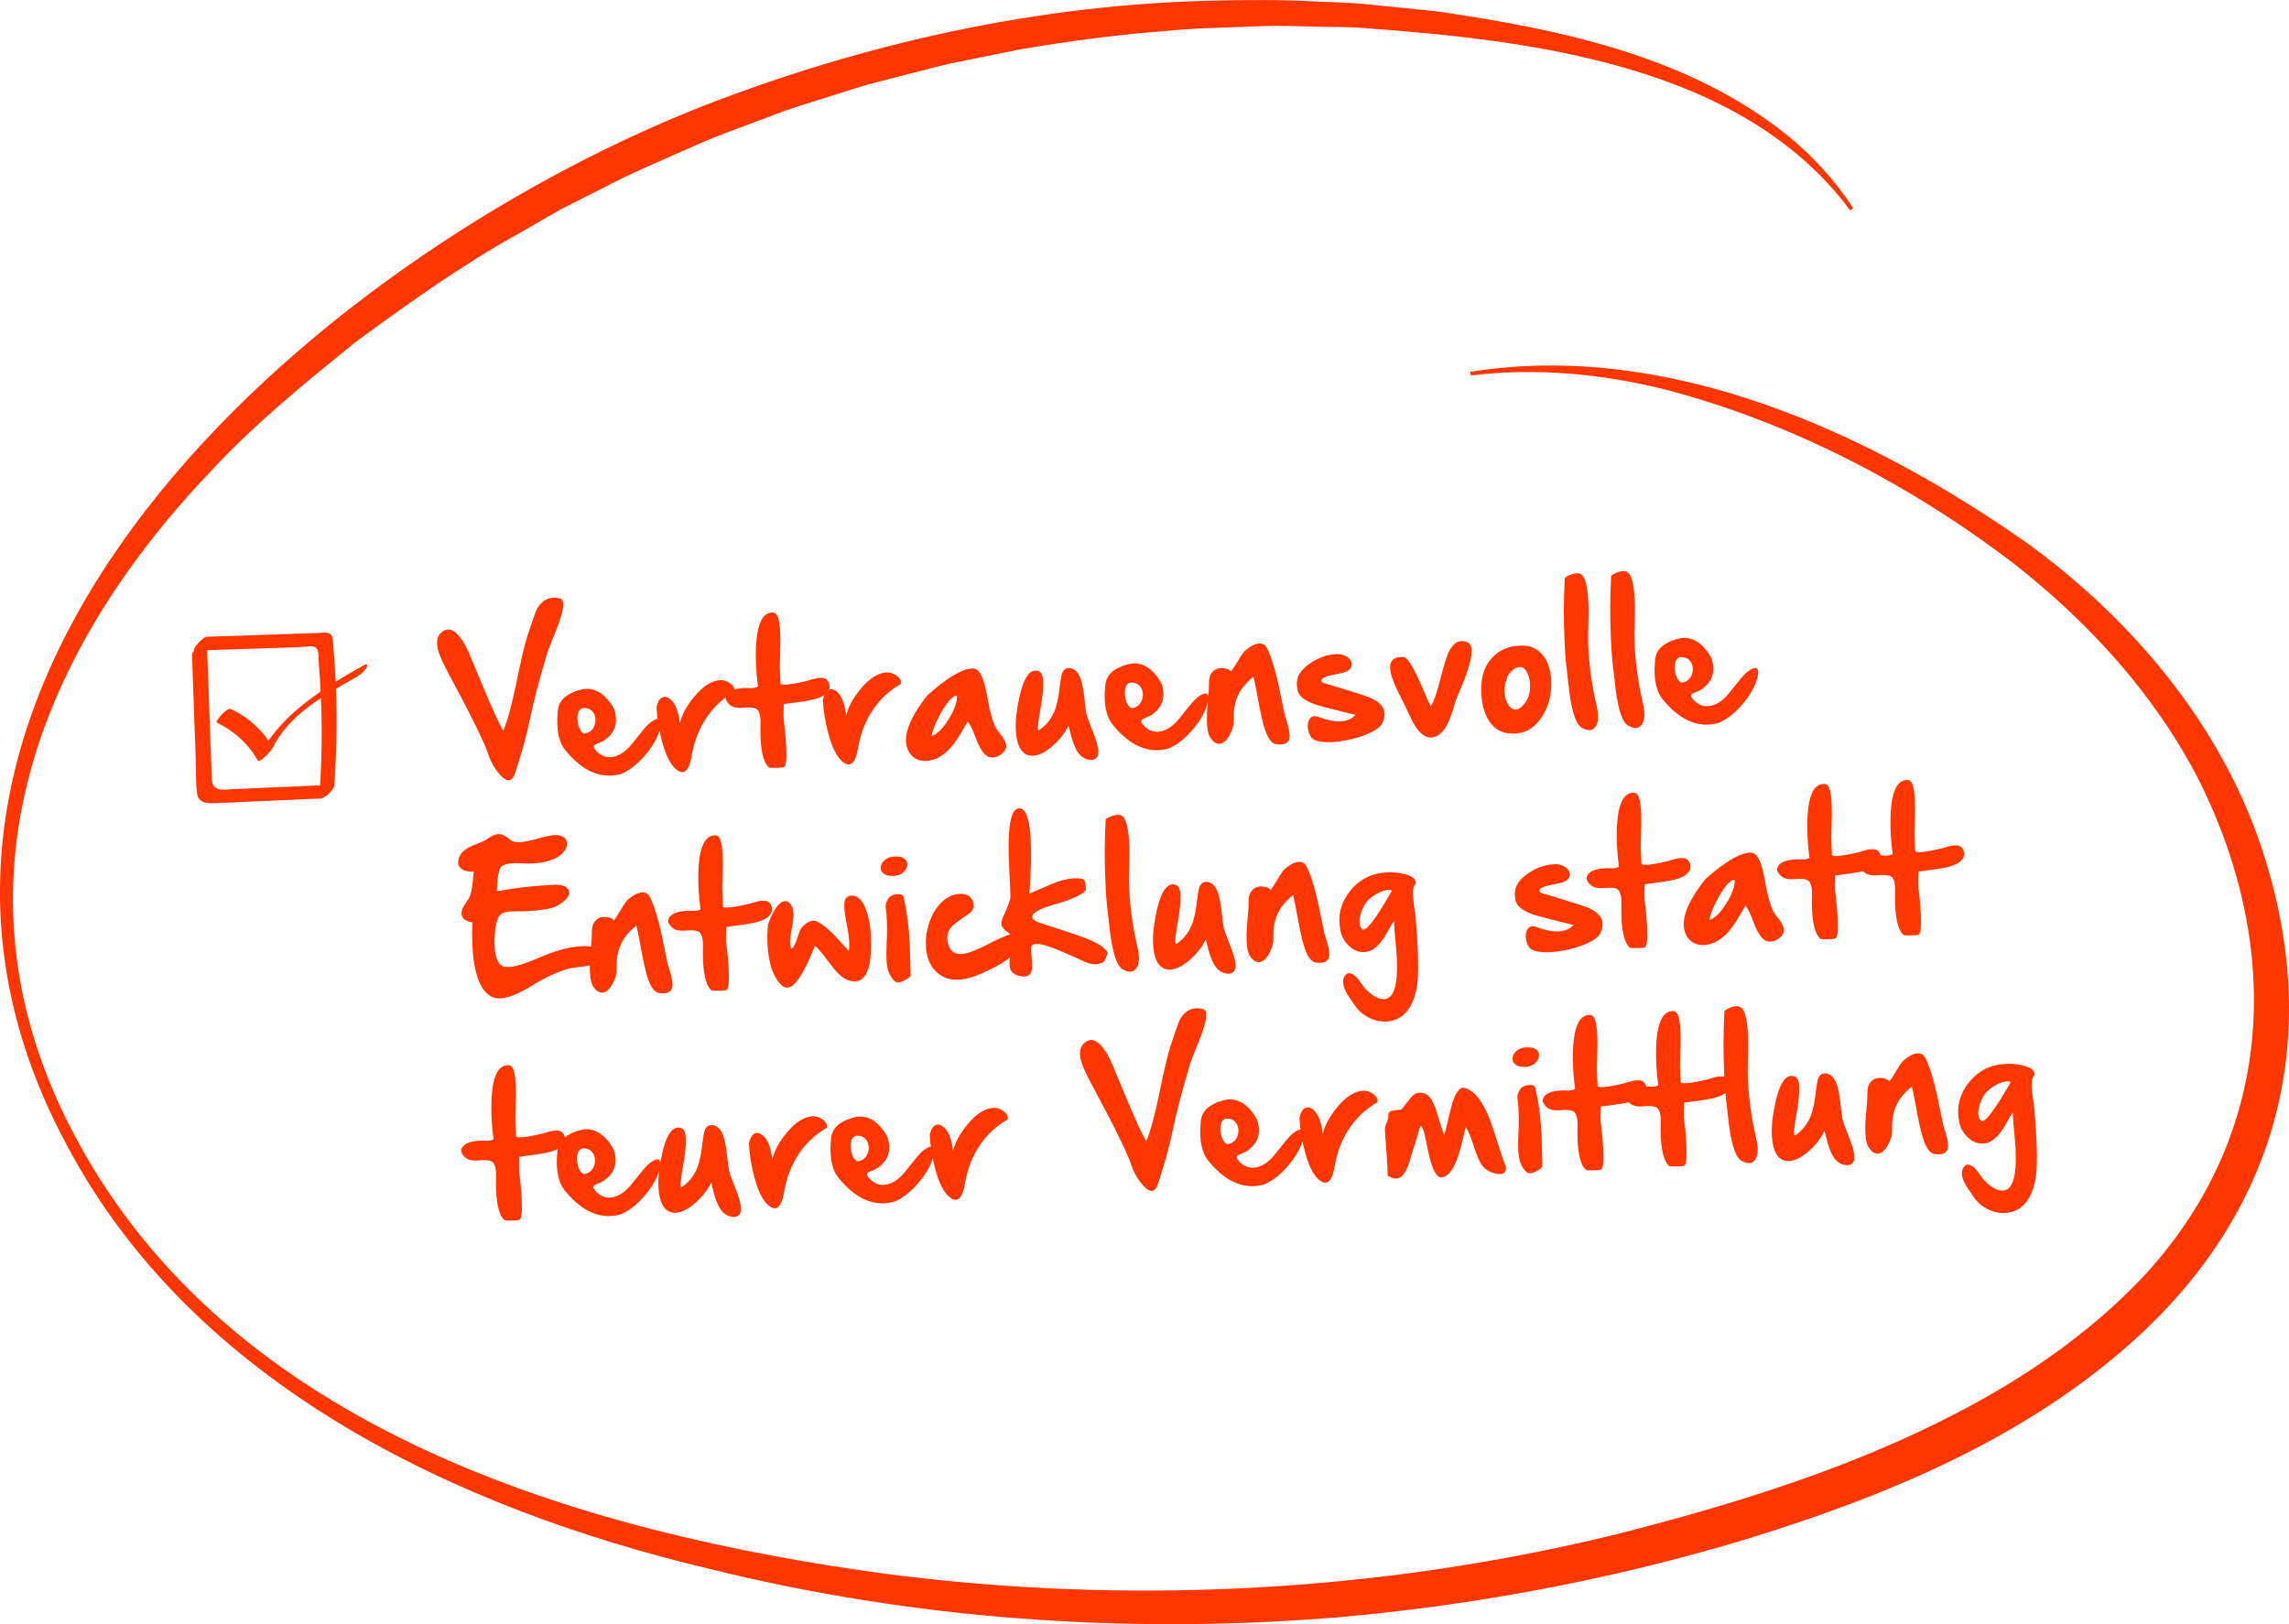 <?xml version="1.0" encoding="UTF-8"?>
<svg xmlns="http://www.w3.org/2000/svg" width="489" height="347" viewBox="0 0 489 347" fill="none">
  <path d="M119.73 127.907C120.1 128.042 120.299 128.414 120.327 129.023C120.366 129.866 120.075 131.17 119.453 132.935C119.184 133.71 118.708 134.941 118.023 136.627C117.422 138.086 117.046 139.071 116.894 139.583C115.208 145.21 113.972 149.936 113.188 153.762C112.49 157.161 111.441 160.97 110.041 165.188C109.712 166.189 109.267 166.702 108.705 166.728C108.201 166.751 107.604 166.386 106.912 165.632C105.762 164.36 104.908 162.91 104.352 161.282C103.62 158.922 100.802 153.176 95.896 144.042C94.817 142.016 94.127 140.558 93.828 139.668C93.557 138.883 93.407 138.181 93.378 137.56C93.332 136.565 93.595 135.796 94.168 135.253C94.662 134.773 95.167 134.521 95.682 134.497C96.361 134.465 97.058 134.826 97.773 135.579C98.574 136.41 99.334 137.618 100.053 139.203C100.054 139.215 101.248 142.069 103.636 147.765C105.352 151.873 106.649 154.67 107.527 156.154C108.413 154.013 109.325 150.662 110.263 146.102C111.316 140.985 112.099 137.635 112.612 136.051C113.763 132.537 114.457 130.569 114.696 130.147C115.574 128.593 116.733 127.782 118.172 127.715C118.664 127.693 119.183 127.757 119.73 127.907ZM124.712 156.746C125.461 156.711 126.064 156.419 126.519 155.87C126.942 155.37 127.171 154.761 127.208 154.043C127.215 153.926 127.215 153.808 127.21 153.691C127.184 153.129 127.02 152.638 126.719 152.218C126.317 151.65 125.751 151.337 125.021 151.277C124.927 151.269 124.839 151.267 124.757 151.271C124.289 151.293 123.935 151.503 123.695 151.901C123.444 152.312 123.335 152.868 123.368 153.571C123.441 155.139 123.889 156.198 124.712 156.746ZM138.621 154.639C139.447 153.968 140.076 153.622 140.509 153.602C140.942 153.581 141.174 153.899 141.204 154.555C141.015 156.546 140.005 158.675 138.175 160.942C136.388 163.137 134.539 164.619 132.627 165.388C131.932 165.573 131.239 165.681 130.548 165.713C127.119 165.873 123.868 164.076 120.796 160.324C119.751 159.047 119.175 157.255 119.068 154.949C119.023 153.978 119.061 152.908 119.183 151.741C119.402 149.643 121.001 148.19 123.978 147.383C124.383 147.271 124.785 147.205 125.183 147.187C126.272 147.136 127.306 147.44 128.287 148.098C129.401 148.844 130.375 149.99 131.21 151.535C131.442 152.24 131.572 152.902 131.601 153.523C131.686 155.36 130.895 156.881 129.226 158.085C128.954 158.285 128.588 158.478 128.127 158.664C127.609 158.876 127.298 159.007 127.195 159.059C126.955 159.199 126.84 159.369 126.849 159.568L126.851 159.603C126.886 159.848 127.106 160.172 127.512 160.575C128.373 161.427 129.336 161.828 130.401 161.779C130.705 161.764 131.02 161.715 131.344 161.629C132.7 161.261 134.025 160.238 135.319 158.559C137.058 156.331 138.158 155.025 138.621 154.639ZM153.921 145.324C154.576 145.293 155.255 145.514 155.957 145.986C156.587 146.414 156.914 146.886 156.938 147.401C156.944 147.53 156.927 147.665 156.887 147.808C154.532 149.149 152.597 150.923 151.08 153.128C149.409 155.54 148.306 158.319 147.772 161.464C147.387 163.77 146.731 164.944 145.807 164.987C145.409 165.006 144.959 164.809 144.459 164.399C143.227 163.377 142.206 161.342 141.396 158.294C140.743 155.861 140.362 153.479 140.254 151.15C140.433 150.191 140.759 149.525 141.235 149.151C141.462 148.988 141.698 148.901 141.944 148.889C142.213 148.877 142.486 148.946 142.763 149.098C144.088 149.834 144.912 151.655 145.234 154.561C145.632 152.771 146.653 150.876 148.296 148.876C150.173 146.595 152.036 145.411 153.885 145.326L153.921 145.324ZM176.877 145.542C177.094 145.908 177.21 146.26 177.226 146.599C177.238 146.869 177.191 147.123 177.085 147.363C176.661 148.344 175.492 149.056 173.577 149.496C172.392 149.763 170.581 150.046 168.144 150.347L167.444 150.432C167.436 150.515 167.429 150.75 167.424 151.137C167.387 152.124 167.382 152.893 167.407 153.443C167.418 153.677 167.433 153.87 167.452 154.022C167.64 155.292 167.796 156.892 167.921 158.822L167.958 159.612C168.082 162.293 167.92 163.72 167.471 163.893C167.45 163.964 167.148 164.014 166.562 164.041C165.146 164.106 164.376 164.084 164.254 163.972C163.226 163.058 162.636 160.968 162.485 157.702C162.438 156.707 162.434 155.61 162.472 154.411C162.474 154.189 162.47 153.972 162.46 153.761C162.413 152.743 162.186 152.032 161.78 151.628C161.423 151.269 160.665 151.117 159.506 151.171L159.19 151.185C159.004 151.206 158.828 151.22 158.664 151.227C157.88 151.264 157.28 151.221 156.864 151.1C156.043 150.856 155.436 150.292 155.043 149.407L155.038 149.302C155.018 148.869 155.147 148.499 155.426 148.193C156.05 147.483 157.252 147.087 159.031 147.005C159.429 146.986 159.77 146.988 160.052 147.01C160.276 147.023 160.481 147.025 160.668 147.017C161.113 146.996 161.537 146.894 161.939 146.711C161.727 145.172 161.586 143.654 161.516 142.156C161.462 140.997 161.45 139.853 161.48 138.726C161.59 135.295 162.134 132.988 163.112 131.805C163.589 131.219 164.173 130.911 164.864 130.879L165.039 130.871C165.32 130.858 165.571 130.957 165.792 131.17C166.284 131.652 166.581 132.987 166.682 135.176C166.742 136.464 166.733 138.042 166.656 139.911C166.607 141.133 166.585 141.932 166.591 142.307C166.599 142.729 166.619 143.279 166.65 143.958L166.747 146.048C166.756 146.235 167.117 146.312 167.831 146.279C167.984 146.272 168.153 146.258 168.34 146.238C169.426 146.129 170.769 145.879 172.37 145.488C172.451 145.46 172.63 145.405 172.908 145.322C173.891 145.018 174.646 144.854 175.172 144.83C176.015 144.79 176.584 145.028 176.877 145.542ZM189.46 143.673C190.116 143.643 190.795 143.863 191.497 144.335C192.127 144.763 192.454 145.235 192.478 145.75C192.484 145.879 192.467 146.015 192.426 146.157C190.072 147.499 188.137 149.272 186.62 151.477C184.949 153.89 183.846 156.668 183.312 159.814C182.926 162.119 182.271 163.293 181.346 163.336C180.948 163.355 180.499 163.159 179.999 162.748C178.767 161.726 177.746 159.691 176.935 156.643C176.283 154.21 175.902 151.829 175.794 149.499C175.972 148.541 176.299 147.874 176.775 147.5C177.002 147.337 177.238 147.25 177.484 147.239C177.753 147.226 178.026 147.295 178.303 147.447C179.628 148.183 180.451 150.004 180.774 152.91C181.172 151.12 182.193 149.225 183.836 147.225C185.713 144.944 187.576 143.761 189.425 143.675L189.46 143.673ZM204.459 148.731C204.387 148.687 204.304 148.668 204.21 148.672C203.824 148.69 203.308 149.083 202.664 149.852C201.842 150.853 201.035 152.175 200.243 153.819C199.517 155.354 199.107 156.505 199.014 157.272C200.204 156.876 201.415 155.682 202.648 153.689C203.86 151.744 204.464 150.091 204.459 148.731ZM213.592 156.683C214.489 157.814 214.955 158.76 214.991 159.521C214.912 160.1 214.573 160.626 213.973 161.1C213.385 161.573 212.751 161.825 212.072 161.856C211.511 161.883 211.034 161.729 210.643 161.395C209.838 160.728 209.066 159.392 208.328 157.385C207.762 155.816 207.231 154.743 206.735 154.168C206.638 154.337 206.491 154.59 206.296 154.928C205.124 156.988 204.155 158.482 203.389 159.409C202.067 160.996 200.652 161.988 199.146 162.387C198.705 162.501 198.28 162.567 197.87 162.587C196.676 162.642 195.693 162.306 194.92 161.58C194.136 160.854 193.678 159.837 193.547 158.529C193.424 155.883 194.953 152.557 198.133 148.549C202.279 144.849 205.452 142.948 207.652 142.846L207.828 142.838C208.718 142.796 209.453 143.607 210.035 145.269C210.372 146.204 210.716 147.689 211.069 149.726C211.184 150.436 211.263 150.872 211.306 151.035C211.347 151.162 211.426 151.463 211.541 151.939C211.932 153.528 212.302 154.666 212.65 155.354C212.805 155.652 213.119 156.095 213.592 156.683ZM233.258 155.769C234.131 157.899 234.591 159.461 234.637 160.456C234.694 161.674 234.201 162.307 233.159 162.355C232.445 162.388 231.748 162.145 231.067 161.625C230.118 160.907 229.326 159.26 228.69 156.685C228.502 155.92 228.36 155.375 228.262 155.051C227.48 156.636 226.367 158.066 224.925 159.341C223.381 160.704 221.959 161.415 220.66 161.475C219.606 161.524 218.766 161.112 218.139 160.237C217.473 159.295 217.095 157.857 217.006 155.926C216.912 153.912 217.183 151.524 217.817 148.761C218.614 145.217 219.714 143.388 221.117 143.276L221.134 143.275C221.649 143.251 222.055 143.403 222.352 143.729C222.649 144.067 222.819 144.699 222.862 145.624C222.926 146.993 222.72 148.997 222.244 151.635C221.881 153.67 221.714 154.997 221.743 155.618C221.753 155.84 221.789 155.974 221.849 156.018C221.908 156.015 221.988 155.982 222.091 155.918C223.649 154.861 224.771 153.371 225.456 151.451C225.85 150.342 226.168 148.725 226.409 146.603C226.559 145.27 226.716 144.371 226.883 143.906C227.153 143.166 227.599 142.782 228.219 142.753C229.437 142.696 230.33 143.499 230.9 145.162C231.239 146.132 231.525 147.755 231.76 150.032C231.886 151.234 231.994 152.039 232.083 152.445C232.245 153.153 232.637 154.261 233.258 155.769ZM241.656 151.314C242.405 151.28 243.008 150.988 243.463 150.439C243.886 149.938 244.116 149.329 244.153 148.612C244.159 148.494 244.159 148.377 244.154 148.26C244.128 147.698 243.964 147.207 243.663 146.787C243.261 146.219 242.695 145.905 241.965 145.845C241.871 145.838 241.783 145.836 241.701 145.84C241.233 145.861 240.879 146.071 240.639 146.47C240.389 146.88 240.28 147.437 240.312 148.139C240.385 149.708 240.833 150.766 241.656 151.314ZM255.566 149.208C256.391 148.536 257.02 148.19 257.453 148.17C257.886 148.15 258.118 148.467 258.149 149.123C257.959 151.114 256.95 153.244 255.119 155.511C253.333 157.705 251.483 159.187 249.572 159.956C248.876 160.141 248.183 160.25 247.493 160.282C244.063 160.441 240.812 158.645 237.74 154.892C236.695 153.615 236.119 151.824 236.012 149.518C235.967 148.546 236.005 147.477 236.127 146.31C236.346 144.211 237.945 142.759 240.922 141.952C241.328 141.839 241.729 141.773 242.127 141.755C243.216 141.704 244.251 142.008 245.232 142.666C246.345 143.412 247.32 144.558 248.154 146.103C248.386 146.808 248.517 147.47 248.545 148.091C248.631 149.929 247.839 151.449 246.17 152.653C245.898 152.854 245.532 153.047 245.071 153.232C244.553 153.444 244.242 153.576 244.139 153.627C243.899 153.768 243.784 153.937 243.793 154.136L243.795 154.171C243.83 154.416 244.05 154.74 244.456 155.144C245.317 155.995 246.28 156.396 247.345 156.347C247.649 156.333 247.964 156.283 248.288 156.197C249.644 155.829 250.969 154.806 252.263 153.127C254.002 150.899 255.103 149.593 255.566 149.208ZM274.887 154.135C275.259 155.314 275.462 156.273 275.496 157.01C275.524 157.607 275.439 158.051 275.241 158.342C274.922 158.791 274.387 159.033 273.638 159.067C273.346 159.081 273.016 159.061 272.65 159.008C271.647 158.878 270.801 157.715 270.112 155.518C269.7 154.223 269.209 151.976 268.638 148.777C268.243 146.589 267.949 145.195 267.757 144.594C266.061 145.963 264.893 147.461 264.253 149.086C263.729 150.424 263.5 152.071 263.567 154.027C263.595 154.871 263.318 155.845 262.735 156.952C262.067 158.226 261.318 158.883 260.487 158.921C259.772 158.955 259.111 158.487 258.503 157.518C258.135 156.925 257.919 155.926 257.854 154.521C257.794 153.245 257.86 151.635 258.052 149.691C258.219 147.993 258.294 146.834 258.277 146.213C258.232 144.984 258.512 144.067 259.117 143.464C259.543 143.022 260.095 142.786 260.774 142.754C261.043 142.742 261.337 142.763 261.657 142.819C262.425 142.947 262.847 143.192 262.922 143.552C263.29 143.124 263.761 142.416 264.337 141.427C264.869 140.511 265.302 139.84 265.634 139.414C265.889 139.097 266.306 138.737 266.886 138.335C267.671 137.806 268.373 137.527 268.994 137.498C269.743 137.463 270.304 137.795 270.677 138.493C271.752 140.684 272.746 144.145 273.658 148.878C273.994 150.563 274.258 151.83 274.45 152.677C274.51 152.956 274.656 153.442 274.887 154.135ZM282.471 145.776L282.617 145.892C283.174 146.019 286.006 146.885 291.114 148.489C292.983 149.083 294.283 149.791 295.013 150.613C295.496 151.154 295.753 151.77 295.785 152.46C295.814 153.069 295.668 153.733 295.35 154.451C294.998 155.219 294.059 155.954 292.531 156.659C291.107 157.312 289.464 157.816 287.604 158.172C286.5 158.388 285.485 158.517 284.56 158.56C283.905 158.59 283.288 158.578 282.711 158.523C281.167 158.383 280.232 157.946 279.905 157.21C279.579 156.51 279.402 155.867 279.375 155.281C279.354 154.837 279.417 154.423 279.564 154.041C279.804 153.396 280.21 153.061 280.784 153.034C281.088 153.02 281.432 153.086 281.814 153.232C283.581 153.889 285.102 154.188 286.378 154.129C287.736 154.066 288.811 153.594 289.603 152.712C289.392 152.722 286.989 152.13 282.393 150.936C278.962 150.051 277.206 148.748 277.126 147.027C277.08 146.783 277.051 146.544 277.04 146.31C276.961 144.601 277.888 143.085 279.821 141.764C281.629 140.53 283.463 139.87 285.325 139.784L285.641 139.769C286.308 139.738 286.93 139.879 287.508 140.193C288.049 140.484 288.431 140.859 288.651 141.318C288.743 141.525 288.793 141.722 288.802 141.91C288.814 142.179 288.75 142.434 288.609 142.675C288.326 143.146 287.773 143.5 286.951 143.738C284.941 144.16 283.93 144.371 283.919 144.371C282.831 144.692 282.296 145.039 282.313 145.414C282.321 145.578 282.373 145.698 282.471 145.776ZM314.091 137.779C314.268 138.052 314.367 138.429 314.389 138.909C314.469 140.618 313.566 143.651 311.68 148.009C311.247 149.038 311 149.66 310.939 149.874L310.817 150.266C310.243 152.299 309.691 153.815 309.163 154.813C308.213 156.593 307.083 157.514 305.772 157.575C305.666 157.58 305.572 157.578 305.49 157.57C304.479 157.523 303.515 156.847 302.598 155.54C302.07 154.79 301.434 153.588 300.688 151.933C300.465 151.416 300.301 151.054 300.198 150.848C300.068 150.572 299.861 150.165 299.578 149.627C298.547 147.634 297.855 146.135 297.504 145.131C297.18 144.231 297.003 143.453 296.973 142.797C296.946 142.212 297.041 141.732 297.258 141.359C297.606 140.756 298.247 140.433 299.184 140.389C299.453 140.377 299.753 140.386 300.083 140.418C300.96 140.87 302.302 143.23 304.107 147.499C304.845 149.236 305.354 150.362 305.636 150.877C306.235 150.121 306.94 148.135 307.753 144.918C308.407 142.331 308.957 140.54 309.404 139.545C310.16 137.891 311.065 137.04 312.118 136.991C312.341 136.98 312.565 136.999 312.79 137.047C313.365 137.068 313.799 137.311 314.091 137.779ZM321.878 145.177C321.526 145.933 321.372 146.785 321.416 147.733L321.427 147.979C321.5 149.043 321.776 149.933 322.255 150.65C322.697 151.322 323.205 151.644 323.778 151.618C324.422 151.588 325.087 151.123 325.772 150.223C326.48 149.298 326.849 148.137 326.878 146.74C326.881 146.552 326.878 146.371 326.87 146.195C326.815 145.024 326.499 144.024 325.921 143.195C325.582 142.718 325.155 142.491 324.64 142.515C324.031 142.543 323.425 142.865 322.82 143.48C322.236 144.058 321.923 144.624 321.878 145.177ZM324.903 137.945C326.764 137.859 328.284 138.492 329.461 139.845C330.638 141.198 331.281 143.051 331.391 145.404C331.52 148.179 330.92 150.67 329.591 152.879C328.087 155.342 326.082 156.631 323.577 156.748C323.085 156.771 322.579 156.741 322.059 156.66C320.063 156.365 318.571 155.185 317.583 153.12C316.92 151.719 316.545 150.088 316.459 148.227C316.437 147.759 316.432 147.278 316.445 146.785C316.513 144.212 317.29 142.129 318.776 140.535C320.25 138.93 322.187 138.071 324.587 137.96L324.903 137.945ZM341.113 150.901C341.274 151.585 341.368 152.208 341.394 152.77C341.446 153.894 341.234 154.766 340.759 155.387C340.46 155.776 340.071 155.982 339.591 156.004C339.111 156.026 338.551 155.853 337.912 155.484C336.539 154.703 335.572 151.434 335.011 145.676C334.921 144.753 334.852 144.147 334.803 143.856C334.549 141.932 334.376 139.969 334.283 137.967L334.233 136.896C334.024 132.377 334.04 127.942 334.284 123.59L334.295 123.449L334.415 123.373C335.222 122.819 336.041 122.523 336.872 122.485C337.317 122.464 337.693 122.605 338.001 122.907C338.739 123.647 339.179 125.557 339.322 128.635C339.396 130.227 339.391 132.128 339.306 134.338C339.28 135.054 339.266 135.495 339.262 135.659C339.256 136.551 339.274 137.448 339.316 138.349C339.503 142.364 340.102 146.548 341.113 150.901ZM351.017 150.441C351.178 151.125 351.271 151.748 351.297 152.31C351.349 153.434 351.138 154.306 350.662 154.927C350.363 155.316 349.974 155.522 349.494 155.544C349.014 155.566 348.455 155.393 347.816 155.024C346.442 154.243 345.475 150.974 344.914 145.216C344.824 144.293 344.755 143.687 344.706 143.396C344.453 141.472 344.28 139.509 344.187 137.507L344.137 136.436C343.927 131.917 343.944 127.482 344.188 123.13L344.199 122.989L344.318 122.913C345.125 122.359 345.945 122.063 346.776 122.025C347.221 122.004 347.597 122.145 347.904 122.447C348.642 123.187 349.083 125.097 349.226 128.175C349.3 129.767 349.294 131.668 349.209 133.878C349.184 134.594 349.169 135.035 349.165 135.199C349.159 136.091 349.178 136.988 349.22 137.889C349.406 141.904 350.005 146.088 351.017 150.441ZM359.127 145.858C359.876 145.823 360.479 145.531 360.934 144.982C361.357 144.482 361.587 143.873 361.624 143.155C361.63 143.038 361.63 142.92 361.625 142.803C361.599 142.241 361.435 141.751 361.134 141.33C360.732 140.763 360.166 140.449 359.436 140.389C359.342 140.381 359.254 140.38 359.172 140.383C358.704 140.405 358.35 140.615 358.11 141.013C357.86 141.424 357.751 141.98 357.783 142.683C357.856 144.251 358.304 145.31 359.127 145.858ZM373.037 143.751C373.862 143.08 374.491 142.734 374.924 142.714C375.357 142.693 375.589 143.011 375.62 143.667C375.43 145.658 374.421 147.787 372.59 150.054C370.804 152.249 368.954 153.731 367.043 154.5C366.347 154.685 365.654 154.793 364.964 154.825C361.534 154.985 358.283 153.188 355.211 149.436C354.166 148.159 353.59 146.368 353.483 144.061C353.438 143.09 353.476 142.02 353.598 140.853C353.817 138.755 355.416 137.302 358.393 136.495C358.799 136.383 359.2 136.317 359.598 136.299C360.687 136.248 361.722 136.552 362.703 137.21C363.816 137.956 364.791 139.102 365.625 140.647C365.857 141.352 365.988 142.014 366.016 142.635C366.102 144.472 365.31 145.993 363.642 147.197C363.369 147.397 363.003 147.59 362.542 147.776C362.024 147.988 361.713 148.119 361.61 148.171C361.37 148.311 361.255 148.481 361.264 148.68L361.266 148.715C361.301 148.96 361.521 149.284 361.927 149.687C362.788 150.539 363.751 150.94 364.816 150.891C365.12 150.876 365.435 150.827 365.759 150.741C367.115 150.373 368.44 149.35 369.734 147.671C371.473 145.443 372.574 144.137 373.037 143.751ZM128.068 203.623C128.187 203.899 128.252 204.166 128.264 204.424C128.267 204.482 128.264 204.547 128.255 204.618C128.244 204.888 128.156 205.133 127.99 205.351C127.595 205.933 126.09 206.366 123.475 206.652C122.694 206.747 122.192 206.811 121.971 206.845C119.546 207.427 116.771 208.676 113.646 210.593L113.441 210.726C110.725 212.377 108.566 213.24 106.962 213.314L106.699 213.326L106.452 213.32C103.922 213.144 102.229 210.806 101.375 206.306C101.155 205.108 101.008 203.719 100.935 202.138C100.912 201.635 100.893 201.114 100.88 200.575C100.865 199.496 100.876 198.334 100.912 197.089C99.956 196.969 99.277 196.625 98.875 196.057C98.7 195.808 98.605 195.53 98.59 195.226C98.587 195.144 98.589 195.068 98.597 194.997C98.61 194.773 98.664 194.53 98.757 194.268C98.891 193.875 99.217 193.314 99.735 192.586C99.977 192.235 100.135 191.987 100.21 191.843C100.6 191.144 100.866 189.923 101.008 188.18C101.074 187.333 101.145 186.696 101.219 186.27C100.996 186.281 100.791 186.278 100.602 186.264C99.319 186.171 98.48 185.776 98.084 185.078C97.956 184.861 97.886 184.618 97.874 184.349C97.87 184.267 97.872 184.179 97.879 184.085C97.907 183.673 98.05 183.221 98.309 182.728C98.794 181.802 99.954 181.009 101.788 180.349C102.815 179.973 103.533 179.64 103.942 179.351C104.94 178.624 105.779 178.245 106.458 178.214C106.528 178.211 106.599 178.213 106.669 178.222C107.328 178.261 108.146 178.693 109.123 179.515C109.404 179.76 109.833 179.899 110.409 179.931C110.609 179.945 110.826 179.947 111.06 179.936C112.032 179.891 113.305 179.638 114.879 179.178C116.523 178.714 117.726 178.465 118.487 178.429C118.627 178.423 118.75 178.423 118.856 178.43L118.98 178.442C120.122 178.518 120.816 178.955 121.065 179.753C121.106 179.88 121.129 180.014 121.136 180.154C121.14 180.236 121.138 180.318 121.13 180.401C121.12 180.694 121.04 180.991 120.89 181.292C120.623 181.855 120.212 182.35 119.656 182.774C118.331 183.798 116.293 184.373 113.542 184.501C113.297 184.513 113.045 184.518 112.787 184.519C112.575 184.517 112.176 184.5 111.588 184.469C110.882 184.431 110.254 184.425 109.704 184.451C108.124 184.524 107.178 184.867 106.866 185.48C106.546 186.175 106.334 187.282 106.228 188.8C106.197 189.142 106.173 189.513 106.157 189.912C106.165 190.088 106.161 190.264 106.146 190.441C109.88 189.751 113.338 189.326 116.522 189.167C116.604 189.163 116.791 189.148 117.083 189.123C117.434 189.095 117.755 189.074 118.048 189.061C118.528 189.038 118.921 189.038 119.227 189.059C120.216 189.13 120.897 189.398 121.27 189.861C121.482 190.121 121.594 190.398 121.608 190.69L121.614 190.813C121.607 190.931 121.577 191.044 121.524 191.152C121.352 191.746 120.834 192.345 119.971 192.948C119.266 193.439 118.636 193.767 118.081 193.934C116.808 194.321 114.867 194.576 112.256 194.697L111.993 194.709L111.255 194.726C111.067 194.735 110.768 194.737 110.357 194.732C109.935 194.728 109.56 194.734 109.232 194.749C108.775 194.771 108.408 194.811 108.129 194.871C107.339 195.037 106.804 195.384 106.523 195.913C106.093 196.755 105.815 198.087 105.688 199.912L105.669 200.247C105.641 200.905 105.64 201.521 105.667 202.095C105.728 203.417 105.948 204.486 106.326 205.302C106.688 206.036 107.166 206.459 107.758 206.573C107.887 206.59 108.017 206.602 108.146 206.607C108.323 206.623 108.511 206.626 108.71 206.616C110.079 206.553 112.058 205.962 114.646 204.845C115.381 204.518 115.922 204.287 116.268 204.154C119.309 202.945 121.941 202.289 124.165 202.186C124.669 202.162 125.15 202.169 125.609 202.207C126.01 202.235 126.387 202.282 126.742 202.347C127.322 202.45 127.764 202.875 128.068 203.623ZM143.056 207.309C143.428 208.488 143.631 209.447 143.665 210.184C143.693 210.781 143.608 211.225 143.41 211.516C143.091 211.965 142.556 212.206 141.807 212.241C141.515 212.255 141.185 212.235 140.819 212.181C139.816 212.052 138.97 210.889 138.281 208.692C137.869 207.397 137.378 205.15 136.807 201.95C136.412 199.763 136.118 198.369 135.926 197.768C134.23 199.137 133.062 200.634 132.422 202.26C131.897 203.598 131.669 205.245 131.736 207.201C131.764 208.044 131.486 209.019 130.904 210.126C130.236 211.4 129.487 212.057 128.655 212.095C127.941 212.129 127.28 211.661 126.672 210.692C126.304 210.099 126.088 209.1 126.023 207.695C125.963 206.419 126.029 204.809 126.221 202.864C126.388 201.167 126.463 200.008 126.446 199.387C126.401 198.158 126.681 197.241 127.286 196.638C127.712 196.196 128.264 195.959 128.943 195.928C129.212 195.915 129.506 195.937 129.826 195.992C130.594 196.121 131.016 196.365 131.091 196.726C131.459 196.298 131.93 195.59 132.506 194.601C133.038 193.685 133.471 193.014 133.803 192.587C134.058 192.271 134.475 191.911 135.055 191.509C135.84 190.98 136.542 190.701 137.163 190.672C137.912 190.637 138.473 190.969 138.846 191.667C139.921 193.858 140.915 197.319 141.827 202.052C142.163 203.737 142.427 205.003 142.619 205.851C142.679 206.13 142.825 206.616 143.056 207.309ZM164.589 193.164C164.806 193.529 164.922 193.881 164.937 194.221C164.95 194.49 164.903 194.744 164.797 194.984C164.373 195.966 163.204 196.677 161.289 197.118C160.104 197.384 158.293 197.668 155.855 197.969L155.156 198.054C155.148 198.136 155.141 198.371 155.135 198.759C155.099 199.746 155.094 200.514 155.119 201.065C155.13 201.299 155.145 201.492 155.164 201.643C155.352 202.913 155.508 204.513 155.633 206.443L155.67 207.233C155.794 209.914 155.632 211.341 155.182 211.514C155.162 211.586 154.86 211.635 154.274 211.662C152.858 211.728 152.088 211.705 151.966 211.593C150.938 210.679 150.348 208.589 150.196 205.323C150.15 204.328 150.146 203.231 150.184 202.033C150.186 201.81 150.182 201.593 150.172 201.382C150.124 200.364 149.898 199.653 149.492 199.25C149.135 198.891 148.377 198.738 147.218 198.792L146.902 198.807C146.715 198.827 146.54 198.841 146.376 198.849C145.592 198.885 144.992 198.843 144.575 198.721C143.755 198.478 143.148 197.914 142.755 197.028L142.75 196.923C142.73 196.49 142.859 196.12 143.138 195.814C143.762 195.105 144.964 194.709 146.743 194.626C147.141 194.608 147.482 194.609 147.764 194.631C147.988 194.644 148.193 194.647 148.38 194.638C148.825 194.617 149.249 194.515 149.651 194.333C149.439 192.794 149.298 191.275 149.228 189.777C149.174 188.618 149.162 187.475 149.192 186.347C149.302 182.917 149.846 180.61 150.824 179.426C151.301 178.841 151.885 178.532 152.576 178.5L152.751 178.492C153.032 178.479 153.283 178.579 153.504 178.791C153.996 179.273 154.292 180.608 154.394 182.797C154.454 184.085 154.445 185.663 154.368 187.532C154.319 188.755 154.297 189.553 154.303 189.928C154.311 190.35 154.331 190.901 154.362 191.58L154.459 193.669C154.468 193.857 154.829 193.934 155.543 193.901C155.695 193.893 155.865 193.88 156.052 193.859C157.138 193.75 158.481 193.5 160.082 193.109C160.163 193.082 160.342 193.027 160.62 192.943C161.603 192.64 162.358 192.475 162.884 192.451C163.727 192.412 164.295 192.649 164.589 193.164ZM182.103 191.365C183.431 191.42 184.465 192.604 185.206 194.916C185.688 196.454 185.969 198.077 186.048 199.786L186.067 200.19C186.137 202.698 186.033 204.626 185.755 205.977C185.257 208.381 184.223 209.62 182.655 209.693C182.573 209.697 182.485 209.695 182.391 209.687C181.333 209.643 180.295 209.145 179.277 208.196C178.676 207.637 177.837 206.626 176.761 205.163C175.584 203.575 174.692 202.549 174.084 202.084L173.99 202.335C171.744 208.047 169.814 210.94 168.199 211.015C167.801 211.034 167.425 210.893 167.07 210.593C165.726 209.435 164.802 207.472 164.298 204.703C164.109 203.668 163.99 202.618 163.941 201.552C163.889 200.452 163.914 199.336 164.014 198.205C164.038 197.465 164.423 196.403 165.168 195.02C166.032 193.407 166.873 192.582 167.693 192.544C168.348 192.514 168.886 192.982 169.306 193.948C169.425 194.224 169.495 194.59 169.516 195.046C169.553 195.854 169.434 196.945 169.157 198.319C168.879 199.657 168.759 200.719 168.795 201.503C168.821 202.053 168.922 202.471 169.1 202.756C169.543 202.454 169.984 201.588 170.422 200.16C170.666 199.351 170.875 198.802 171.049 198.512C171.267 198.15 171.625 197.782 172.124 197.406C172.702 196.969 173.237 196.739 173.729 196.716C173.951 196.706 174.152 196.737 174.331 196.811C175.67 197.347 177.417 198.832 179.571 201.266C180.326 202.111 180.907 202.747 181.314 203.174C181.421 202.711 181.458 202.105 181.423 201.356C181.372 200.268 181.172 198.863 180.823 197.143C180.563 195.841 180.413 194.775 180.375 193.944C180.329 192.949 180.438 192.275 180.703 191.922C180.981 191.581 181.383 191.398 181.91 191.374L182.103 191.365ZM190.495 187.156C189.708 187.146 189.107 186.957 188.691 186.589C188.349 186.3 188.168 185.945 188.149 185.523L188.146 185.471C188.14 184.826 188.436 184.249 189.034 183.74C189.576 183.292 190.21 183.052 190.936 183.018C191.076 183.012 191.217 183.011 191.358 183.016C192.107 182.981 192.706 183.118 193.154 183.425C193.578 183.711 193.802 184.105 193.825 184.608C193.854 185.217 193.604 185.774 193.076 186.28C192.515 186.834 191.819 187.13 190.988 187.169C190.836 187.176 190.671 187.172 190.495 187.156ZM191.855 191.053C192.662 191.015 193.082 191.342 193.114 192.032C193.777 194.934 194.192 198.176 194.358 201.758C194.377 202.18 194.392 202.613 194.401 203.059L194.541 208.349C194.553 208.618 194.211 208.945 193.513 209.329C192.838 209.701 192.29 209.896 191.868 209.916C191.646 209.926 191.468 209.882 191.334 209.782C190.35 209.042 189.736 207.833 189.494 206.155C189.444 205.829 189.408 205.443 189.388 204.998C189.343 204.039 189.355 202.783 189.424 201.231C189.453 200.596 189.472 200.126 189.481 199.821C189.51 198.67 189.496 197.479 189.439 196.25C189.42 195.841 189.395 195.425 189.363 195.004C189.34 194.747 189.296 194.444 189.233 194.095C189.217 193.991 189.206 193.886 189.201 193.78C189.175 193.218 189.353 192.635 189.736 192.031C190.118 191.426 190.824 191.1 191.855 191.053ZM202.717 202.144C203.183 203.343 204.078 203.911 205.4 203.85C205.611 203.84 205.833 203.812 206.065 203.766C207.159 203.575 208.846 202.892 211.126 201.719C213.51 200.505 215.085 199.81 215.851 199.634C216.094 199.576 216.316 199.542 216.515 199.533C217.522 199.486 218.079 200.006 218.189 201.092C217.93 203.344 215.069 205.659 209.607 208.036C207.79 208.825 206.167 209.252 204.739 209.318C202.503 209.422 200.731 208.648 199.423 206.996C198.488 205.819 197.955 204.307 197.822 202.46L197.802 202.038C197.728 200.435 197.958 198.829 198.494 197.22C199.091 195.432 199.95 193.979 201.071 192.859C202.261 191.69 203.575 191.071 205.015 191.004L205.138 190.999C206.472 190.937 207.37 191.452 207.832 192.545C207.951 192.833 208.016 193.106 208.028 193.363C208.064 194.148 207.633 194.83 206.733 195.412C204.878 196.648 203.75 197.492 203.349 197.945C202.647 198.74 202.318 199.629 202.364 200.612C202.386 201.092 202.504 201.603 202.717 202.144ZM221.48 196.944C221.527 196.942 224.297 197.857 229.79 199.69C234.044 201.112 236.33 202.449 236.646 203.701C236.622 203.702 236.48 204.055 236.22 204.759C235.96 205.475 235.514 205.847 234.882 205.877C234.628 205.971 234.361 206.024 234.08 206.037C233.506 206.064 232.861 205.936 232.144 205.652C231.822 205.538 231.361 205.337 230.761 205.048C230.148 204.748 229.705 204.545 229.43 204.441L229.448 204.44L227.383 203.55C226.221 203.041 225.229 202.642 224.406 202.351C223.035 201.875 222.004 201.653 221.313 201.685C220.716 201.713 220.387 201.94 220.324 202.365C220.288 202.601 220.281 202.948 220.302 203.404C220.317 203.72 220.345 204.083 220.388 204.491C220.434 204.982 220.466 205.409 220.482 205.771C220.503 206.216 220.502 206.568 220.479 206.827C220.392 207.993 219.857 208.598 218.874 208.644C218.441 208.664 217.914 208.571 217.295 208.365C216.413 208.078 215.888 207.498 215.718 206.626C215.688 206.475 215.668 206.306 215.659 206.119C215.634 205.568 215.7 204.844 215.857 203.945C216.097 202.538 216.219 201.617 216.222 201.183L216.215 201.025C216.175 200.17 215.877 199.562 215.32 199.201C214.534 198.698 214.081 198.162 213.961 197.592C213.946 197.523 213.937 197.447 213.933 197.365C213.913 196.944 214.037 196.451 214.304 195.887C215.339 193.657 215.858 192.214 215.863 191.556C215.861 191.275 215.832 190.525 215.776 189.308L215.596 185.427C215.509 183.554 215.465 181.99 215.466 180.735C215.479 175.455 216.223 172.781 217.697 172.713L217.838 172.706C219.203 172.807 219.992 175.14 220.204 179.705C220.337 182.562 220.241 186.303 219.916 190.928C220.435 190.728 221.2 190.405 222.212 189.959C223.372 189.436 224.194 189.075 224.678 188.877C226.497 188.135 228.033 187.736 229.285 187.677C229.426 187.671 229.561 187.671 229.69 187.676C230.779 187.626 231.449 187.788 231.701 188.164C231.839 188.368 231.934 189.009 231.984 190.086C231.689 190.815 230.047 191.695 227.056 192.726C224.797 193.347 223.231 193.86 222.359 194.264C221.095 194.839 220.475 195.389 220.5 195.916C220.516 196.267 220.843 196.61 221.48 196.944ZM243.031 202.507C243.192 203.192 243.285 203.815 243.311 204.377C243.364 205.5 243.152 206.373 242.676 206.993C242.378 207.382 241.988 207.588 241.508 207.61C241.028 207.633 240.469 207.459 239.83 207.09C238.456 206.309 237.489 203.04 236.928 197.282C236.839 196.36 236.769 195.753 236.721 195.462C236.467 193.538 236.294 191.575 236.201 189.573L236.151 188.502C235.941 183.984 235.958 179.549 236.202 175.197L236.213 175.055L236.332 174.979C237.14 174.426 237.959 174.13 238.79 174.091C239.235 174.07 239.611 174.211 239.918 174.514C240.657 175.254 241.097 177.163 241.24 180.242C241.314 181.834 241.309 183.735 241.223 185.944C241.198 186.661 241.183 187.101 241.179 187.266C241.174 188.158 241.192 189.054 241.234 189.956C241.42 193.971 242.019 198.155 243.031 202.507ZM262.585 201.458C263.459 203.588 263.918 205.15 263.964 206.145C264.021 207.362 263.528 207.995 262.487 208.044C261.772 208.077 261.075 207.834 260.394 207.314C259.445 206.595 258.653 204.949 258.018 202.374C257.829 201.608 257.687 201.064 257.59 200.74C256.807 202.325 255.694 203.755 254.252 205.03C252.708 206.392 251.286 207.103 249.987 207.164C248.933 207.213 248.093 206.8 247.466 205.926C246.8 204.983 246.423 203.546 246.333 201.614C246.239 199.601 246.51 197.213 247.144 194.45C247.941 190.905 249.041 189.077 250.444 188.965L250.461 188.964C250.976 188.94 251.382 189.091 251.679 189.418C251.976 189.756 252.146 190.387 252.189 191.312C252.253 192.682 252.047 194.686 251.571 197.324C251.208 199.358 251.041 200.686 251.07 201.306C251.08 201.529 251.116 201.662 251.176 201.706C251.235 201.703 251.316 201.67 251.418 201.607C252.976 200.549 254.098 199.06 254.783 197.139C255.177 196.03 255.495 194.414 255.737 192.291C255.886 190.959 256.044 190.06 256.21 189.594C256.48 188.854 256.926 188.47 257.546 188.441C258.764 188.385 259.657 189.188 260.227 190.851C260.566 191.82 260.852 193.444 261.087 195.72C261.213 196.923 261.321 197.727 261.41 198.134C261.572 198.842 261.964 199.95 262.585 201.458ZM283.354 200.792C283.726 201.972 283.929 202.93 283.963 203.668C283.991 204.265 283.906 204.708 283.708 204.999C283.389 205.448 282.854 205.69 282.105 205.725C281.813 205.738 281.483 205.718 281.117 205.665C280.114 205.536 279.268 204.372 278.579 202.175C278.167 200.881 277.676 198.634 277.105 195.434C276.71 193.247 276.416 191.853 276.224 191.252C274.528 192.621 273.36 194.118 272.72 195.743C272.195 197.081 271.967 198.729 272.034 200.685C272.062 201.528 271.784 202.503 271.202 203.609C270.534 204.884 269.785 205.54 268.953 205.579C268.239 205.612 267.578 205.144 266.97 204.175C266.602 203.582 266.386 202.583 266.321 201.179C266.261 199.903 266.327 198.293 266.519 196.348C266.686 194.651 266.761 193.492 266.744 192.871C266.699 191.641 266.979 190.725 267.584 190.122C268.01 189.68 268.562 189.443 269.241 189.411C269.51 189.399 269.804 189.42 270.124 189.476C270.892 189.605 271.314 189.849 271.389 190.209C271.757 189.781 272.228 189.073 272.804 188.085C273.336 187.168 273.769 186.497 274.101 186.071C274.356 185.754 274.773 185.395 275.353 184.992C276.138 184.463 276.84 184.184 277.461 184.155C278.21 184.12 278.771 184.452 279.143 185.151C280.219 187.341 281.213 190.803 282.125 195.535C282.461 197.221 282.725 198.487 282.917 199.334C282.977 199.613 283.123 200.099 283.354 200.792ZM291.557 193.267C291.045 194.112 290.7 195.031 290.524 196.025C290.448 196.427 290.418 196.792 290.434 197.12C290.465 197.799 290.7 198.298 291.137 198.618C291.173 198.64 291.22 198.65 291.279 198.647C292.11 198.608 293.906 196.231 296.667 191.516C297.047 190.865 297.275 190.473 297.351 190.341C297.262 190.181 297.018 190.11 296.62 190.128C295.871 190.163 294.993 190.468 293.988 191.042C292.868 191.681 292.057 192.422 291.557 193.267ZM296.675 186.395C297.682 186.348 298.755 186.457 299.893 186.721C301.589 187.123 302.458 187.775 302.5 188.676L302.508 188.834L302.389 188.928C301.969 189.24 301.791 190.082 301.855 191.451C301.89 192.2 301.996 193.11 302.175 194.181C302.304 194.938 302.381 195.451 302.405 195.719L302.456 196.438C302.641 198.659 302.775 200.659 302.858 202.438C302.984 205.154 302.993 207.359 302.884 209.053C302.771 210.924 302.408 212.571 301.793 213.996C300.852 216.21 299.419 217.567 297.495 218.067C297.078 218.18 296.641 218.247 296.185 218.269C294.429 218.35 292.78 217.828 291.238 216.703C290.485 216.164 289.837 215.472 289.294 214.629C289.027 214.196 288.794 213.849 288.594 213.588C287.529 212.124 286.973 210.895 286.927 209.9C286.893 209.163 287.141 208.559 287.67 208.088C287.818 207.999 287.963 207.951 288.103 207.945C288.934 207.906 289.842 208.638 290.827 210.141C291.445 211.063 292.185 211.844 293.048 212.484C294.007 213.19 294.879 213.525 295.664 213.489C296.752 213.438 297.519 212.646 297.964 211.112C298.387 209.614 298.535 207.501 298.409 204.774C298.364 203.814 298.287 202.779 298.177 201.67C298.008 200.071 297.901 198.762 297.853 197.743C297.837 197.38 297.827 197.052 297.825 196.759C297.482 197.209 297.041 197.939 296.502 198.95C295.238 201.296 293.92 202.718 292.547 203.216C292.177 203.339 291.799 203.409 291.413 203.427C290.219 203.483 289.124 203.023 288.129 202.049C287.207 201.141 286.617 200.072 286.361 198.84C286.239 198.248 286.165 197.664 286.139 197.091C286.028 194.714 286.748 192.528 288.298 190.532C290.312 187.94 292.958 186.568 296.236 186.415L296.675 186.395ZM329.041 190.664L329.187 190.78C329.744 190.907 332.577 191.772 337.684 193.377C339.553 193.97 340.853 194.678 341.584 195.501C342.066 196.042 342.324 196.657 342.356 197.348C342.384 197.957 342.239 198.62 341.92 199.339C341.569 200.106 340.629 200.842 339.102 201.546C337.677 202.199 336.035 202.704 334.174 203.06C333.07 203.275 332.055 203.405 331.13 203.448C330.475 203.478 329.858 203.466 329.281 203.41C327.738 203.271 326.802 202.833 326.475 202.098C326.149 201.397 325.973 200.754 325.945 200.169C325.925 199.724 325.988 199.311 326.134 198.928C326.374 198.284 326.781 197.948 327.354 197.922C327.659 197.907 328.002 197.974 328.384 198.12C330.151 198.777 331.672 199.076 332.948 199.017C334.306 198.954 335.381 198.481 336.173 197.6C335.962 197.61 333.559 197.017 328.964 195.823C325.532 194.938 323.777 193.636 323.697 191.915C323.65 191.671 323.621 191.432 323.611 191.197C323.531 189.488 324.458 187.973 326.391 186.651C328.199 185.418 330.034 184.758 331.895 184.671L332.211 184.657C332.878 184.626 333.501 184.767 334.078 185.08C334.62 185.372 335.001 185.747 335.222 186.206C335.313 186.413 335.364 186.61 335.372 186.797C335.385 187.067 335.32 187.322 335.179 187.563C334.896 188.034 334.343 188.388 333.521 188.625C331.512 189.047 330.501 189.258 330.489 189.259C329.401 189.579 328.866 189.927 328.883 190.301C328.891 190.465 328.943 190.586 329.041 190.664ZM360.796 184.05C361.012 184.416 361.128 184.768 361.144 185.108C361.156 185.377 361.11 185.631 361.003 185.871C360.58 186.852 359.41 187.564 357.495 188.005C356.311 188.271 354.5 188.554 352.062 188.855L351.362 188.941C351.354 189.023 351.347 189.258 351.342 189.645C351.306 190.633 351.3 191.401 351.326 191.951C351.337 192.185 351.352 192.378 351.37 192.53C351.558 193.8 351.715 195.4 351.84 197.33L351.876 198.12C352.001 200.801 351.838 202.228 351.389 202.401C351.369 202.472 351.066 202.522 350.481 202.549C349.064 202.615 348.295 202.592 348.172 202.48C347.144 201.566 346.555 199.476 346.403 196.21C346.357 195.215 346.353 194.118 346.391 192.92C346.392 192.697 346.388 192.48 346.378 192.269C346.331 191.251 346.104 190.54 345.698 190.136C345.342 189.777 344.584 189.625 343.425 189.679L343.109 189.693C342.922 189.714 342.747 189.728 342.583 189.735C341.798 189.772 341.198 189.729 340.782 189.608C339.961 189.365 339.354 188.8 338.961 187.915L338.956 187.81C338.936 187.377 339.066 187.007 339.345 186.701C339.969 185.991 341.17 185.595 342.95 185.513C343.348 185.494 343.688 185.496 343.971 185.518C344.194 185.531 344.399 185.533 344.587 185.525C345.032 185.504 345.455 185.402 345.857 185.219C345.645 183.681 345.504 182.162 345.434 180.664C345.381 179.505 345.369 178.362 345.398 177.234C345.509 173.803 346.053 171.496 347.03 170.313C347.507 169.728 348.091 169.419 348.782 169.387L348.958 169.379C349.239 169.366 349.49 169.465 349.711 169.678C350.202 170.16 350.499 171.495 350.601 173.684C350.66 174.972 350.652 176.55 350.574 178.419C350.525 179.641 350.504 180.44 350.509 180.815C350.517 181.237 350.537 181.788 350.569 182.467L350.666 184.556C350.674 184.743 351.036 184.82 351.75 184.787C351.902 184.78 352.071 184.766 352.258 184.746C353.344 184.637 354.687 184.387 356.288 183.996C356.369 183.969 356.548 183.913 356.826 183.83C357.809 183.526 358.564 183.362 359.091 183.338C359.934 183.299 360.502 183.536 360.796 184.05ZM370.608 188.064C370.535 188.021 370.452 188.001 370.359 188.005C369.972 188.023 369.457 188.417 368.812 189.186C367.99 190.186 367.184 191.508 366.392 193.152C365.665 194.687 365.256 195.839 365.162 196.605C366.352 196.21 367.564 195.016 368.797 193.023C370.009 191.078 370.612 189.425 370.608 188.064ZM379.74 196.016C380.638 197.148 381.104 198.094 381.139 198.855C381.06 199.433 380.721 199.959 380.121 200.433C379.533 200.906 378.9 201.158 378.221 201.19C377.659 201.216 377.183 201.062 376.792 200.728C375.986 200.062 375.215 198.725 374.476 196.718C373.911 195.149 373.38 194.077 372.884 193.502C372.786 193.67 372.639 193.924 372.444 194.261C371.273 196.322 370.304 197.815 369.537 198.743C368.215 200.329 366.801 201.322 365.294 201.72C364.854 201.834 364.429 201.901 364.019 201.92C362.825 201.976 361.841 201.64 361.069 200.913C360.284 200.187 359.826 199.17 359.695 197.862C359.572 195.217 361.101 191.89 364.282 187.883C368.427 184.183 371.6 182.282 373.801 182.179L373.977 182.171C374.866 182.13 375.602 182.94 376.184 184.603C376.52 185.537 376.865 187.023 377.218 189.059C377.333 189.77 377.412 190.206 377.454 190.368C377.495 190.495 377.574 190.797 377.69 191.272C378.08 192.861 378.45 194 378.799 194.687C378.953 194.985 379.267 195.428 379.74 196.016ZM401.498 182.16C401.714 182.525 401.83 182.878 401.846 183.217C401.859 183.486 401.812 183.741 401.706 183.98C401.282 184.962 400.112 185.673 398.197 186.114C397.013 186.38 395.202 186.664 392.764 186.965L392.064 187.05C392.056 187.133 392.05 187.367 392.044 187.755C392.008 188.742 392.002 189.511 392.028 190.061C392.039 190.295 392.054 190.488 392.073 190.639C392.261 191.909 392.417 193.509 392.542 195.439L392.579 196.229C392.703 198.91 392.541 200.337 392.091 200.511C392.071 200.582 391.768 200.631 391.183 200.658C389.766 200.724 388.997 200.701 388.874 200.59C387.847 199.675 387.257 197.585 387.105 194.319C387.059 193.324 387.055 192.228 387.093 191.029C387.094 190.806 387.09 190.589 387.08 190.379C387.033 189.36 386.807 188.649 386.401 188.246C386.044 187.887 385.286 187.734 384.127 187.788L383.811 187.803C383.624 187.823 383.449 187.837 383.285 187.845C382.501 187.881 381.9 187.839 381.484 187.717C380.663 187.474 380.056 186.91 379.663 186.025L379.658 185.919C379.638 185.486 379.768 185.117 380.047 184.81C380.671 184.101 381.873 183.705 383.652 183.622C384.05 183.604 384.39 183.606 384.673 183.628C384.896 183.641 385.102 183.643 385.289 183.634C385.734 183.614 386.157 183.512 386.559 183.329C386.347 181.79 386.206 180.272 386.137 178.773C386.083 177.614 386.071 176.471 386.101 175.343C386.211 171.913 386.755 169.606 387.732 168.422C388.21 167.837 388.794 167.528 389.484 167.496L389.66 167.488C389.941 167.475 390.192 167.575 390.413 167.788C390.904 168.269 391.201 169.605 391.303 171.794C391.363 173.081 391.354 174.66 391.276 176.528C391.227 177.751 391.206 178.549 391.212 178.925C391.219 179.347 391.239 179.897 391.271 180.576L391.368 182.666C391.376 182.853 391.738 182.93 392.452 182.897C392.604 182.89 392.774 182.876 392.96 182.856C394.046 182.746 395.39 182.496 396.99 182.105C397.071 182.078 397.251 182.023 397.528 181.939C398.511 181.636 399.266 181.472 399.793 181.447C400.636 181.408 401.204 181.646 401.498 182.16ZM419.268 181.334C419.484 181.7 419.6 182.052 419.616 182.392C419.628 182.661 419.582 182.915 419.475 183.155C419.052 184.137 417.882 184.848 415.967 185.289C414.783 185.555 412.972 185.838 410.534 186.139L409.834 186.225C409.826 186.307 409.819 186.542 409.814 186.93C409.778 187.917 409.772 188.685 409.798 189.235C409.809 189.47 409.824 189.662 409.842 189.814C410.03 191.084 410.187 192.684 410.312 194.614L410.348 195.404C410.473 198.085 410.31 199.512 409.861 199.685C409.841 199.757 409.538 199.806 408.953 199.833C407.536 199.899 406.767 199.876 406.644 199.764C405.616 198.85 405.027 196.76 404.875 193.494C404.829 192.499 404.825 191.402 404.863 190.204C404.864 189.981 404.86 189.764 404.85 189.553C404.803 188.535 404.576 187.824 404.171 187.42C403.814 187.062 403.056 186.909 401.897 186.963L401.581 186.978C401.394 186.998 401.219 187.012 401.055 187.02C400.271 187.056 399.67 187.014 399.254 186.892C398.433 186.649 397.826 186.084 397.433 185.199L397.428 185.094C397.408 184.661 397.538 184.291 397.817 183.985C398.441 183.276 399.642 182.88 401.422 182.797C401.82 182.778 402.16 182.78 402.443 182.802C402.666 182.815 402.872 182.818 403.059 182.809C403.504 182.788 403.927 182.686 404.329 182.503C404.117 180.965 403.976 179.446 403.907 177.948C403.853 176.789 403.841 175.646 403.87 174.518C403.981 171.087 404.525 168.78 405.502 167.597C405.979 167.012 406.563 166.703 407.254 166.671L407.43 166.663C407.711 166.65 407.962 166.75 408.183 166.962C408.674 167.444 408.971 168.779 409.073 170.968C409.132 172.256 409.124 173.834 409.046 175.703C408.997 176.925 408.976 177.724 408.982 178.099C408.989 178.521 409.009 179.072 409.041 179.751L409.138 181.84C409.146 182.027 409.508 182.105 410.222 182.071C410.374 182.064 410.544 182.051 410.73 182.03C411.816 181.921 413.16 181.671 414.76 181.28C414.841 181.253 415.02 181.197 415.298 181.114C416.281 180.81 417.036 180.646 417.563 180.622C418.406 180.583 418.974 180.82 419.268 181.334ZM120.378 242.268C120.595 242.633 120.711 242.986 120.727 243.325C120.739 243.594 120.692 243.849 120.586 244.088C120.163 245.07 118.993 245.781 117.078 246.222C115.894 246.488 114.083 246.772 111.645 247.073L110.945 247.158C110.937 247.24 110.93 247.475 110.925 247.863C110.888 248.85 110.883 249.619 110.909 250.169C110.92 250.403 110.934 250.596 110.953 250.747C111.141 252.017 111.298 253.617 111.422 255.547L111.459 256.337C111.584 259.018 111.421 260.445 110.972 260.618C110.952 260.69 110.649 260.739 110.064 260.766C108.647 260.832 107.878 260.809 107.755 260.698C106.727 259.783 106.137 257.693 105.986 254.427C105.939 253.432 105.935 252.335 105.974 251.137C105.975 250.914 105.971 250.697 105.961 250.487C105.914 249.468 105.687 248.757 105.281 248.354C104.924 247.995 104.167 247.842 103.008 247.896L102.692 247.911C102.505 247.931 102.329 247.945 102.166 247.953C101.381 247.989 100.781 247.947 100.365 247.825C99.544 247.582 98.937 247.018 98.544 246.133L98.539 246.027C98.519 245.594 98.648 245.224 98.927 244.918C99.552 244.209 100.753 243.813 102.533 243.73C102.931 243.712 103.271 243.713 103.553 243.736C103.777 243.749 103.982 243.751 104.17 243.742C104.614 243.721 105.038 243.62 105.44 243.437C105.228 241.898 105.087 240.38 105.017 238.881C104.963 237.722 104.951 236.579 104.981 235.451C105.092 232.021 105.636 229.714 106.613 228.53C107.09 227.945 107.674 227.636 108.365 227.604L108.54 227.596C108.821 227.583 109.072 227.683 109.293 227.895C109.785 228.377 110.082 229.712 110.183 231.901C110.243 233.189 110.234 234.767 110.157 236.636C110.108 237.859 110.087 238.657 110.092 239.033C110.1 239.454 110.12 240.005 110.151 240.684L110.248 242.773C110.257 242.961 110.619 243.038 111.333 243.005C111.485 242.998 111.654 242.984 111.841 242.963C112.927 242.854 114.27 242.604 115.871 242.213C115.952 242.186 116.131 242.131 116.409 242.047C117.392 241.744 118.147 241.58 118.674 241.555C119.516 241.516 120.085 241.753 120.378 242.268ZM124.613 250.852C125.363 250.817 125.965 250.525 126.42 249.976C126.843 249.476 127.073 248.867 127.11 248.149C127.116 248.032 127.116 247.914 127.111 247.797C127.085 247.235 126.921 246.744 126.62 246.324C126.218 245.756 125.653 245.442 124.922 245.383C124.828 245.375 124.74 245.373 124.658 245.377C124.19 245.399 123.836 245.609 123.596 246.007C123.346 246.418 123.237 246.974 123.269 247.677C123.342 249.245 123.79 250.304 124.613 250.852ZM138.523 248.745C139.348 248.074 139.977 247.728 140.41 247.707C140.843 247.687 141.075 248.005 141.106 248.661C140.917 250.652 139.907 252.781 138.076 255.048C136.29 257.243 134.44 258.725 132.529 259.494C131.833 259.679 131.14 259.787 130.45 259.819C127.02 259.979 123.769 258.182 120.697 254.43C119.652 253.153 119.076 251.361 118.969 249.055C118.924 248.084 118.962 247.014 119.084 245.847C119.303 243.749 120.902 242.296 123.879 241.489C124.285 241.377 124.686 241.311 125.084 241.293C126.173 241.242 127.208 241.546 128.189 242.204C129.303 242.95 130.277 244.096 131.111 245.641C131.343 246.345 131.474 247.008 131.502 247.628C131.588 249.466 130.796 250.987 129.128 252.191C128.855 252.391 128.489 252.584 128.028 252.77C127.51 252.982 127.2 253.113 127.096 253.165C126.857 253.305 126.741 253.475 126.75 253.674L126.752 253.709C126.787 253.954 127.007 254.278 127.413 254.681C128.274 255.533 129.237 255.934 130.302 255.884C130.607 255.87 130.921 255.821 131.245 255.735C132.601 255.367 133.926 254.344 135.221 252.665C136.959 250.437 138.06 249.131 138.523 248.745ZM156.917 253.416C157.791 255.546 158.25 257.109 158.297 258.104C158.353 259.321 157.86 259.954 156.819 260.002C156.105 260.036 155.407 259.792 154.726 259.273C153.777 258.554 152.985 256.907 152.35 254.333C152.162 253.567 152.019 253.022 151.922 252.698C151.139 254.283 150.026 255.713 148.584 256.989C147.04 258.351 145.618 259.062 144.319 259.122C143.265 259.171 142.425 258.759 141.798 257.885C141.132 256.942 140.755 255.505 140.665 253.573C140.572 251.56 140.842 249.171 141.476 246.409C142.273 242.864 143.373 241.035 144.776 240.923L144.793 240.923C145.309 240.899 145.714 241.05 146.011 241.376C146.308 241.714 146.479 242.346 146.521 243.271C146.585 244.64 146.379 246.644 145.903 249.282C145.54 251.317 145.373 252.645 145.402 253.265C145.412 253.487 145.448 253.621 145.509 253.665C145.567 253.662 145.648 253.629 145.75 253.566C147.308 252.508 148.43 251.019 149.115 249.098C149.509 247.989 149.827 246.373 150.069 244.25C150.218 242.917 150.376 242.018 150.542 241.553C150.812 240.813 151.258 240.429 151.878 240.4C153.096 240.343 153.99 241.147 154.56 242.809C154.898 243.779 155.184 245.402 155.419 247.679C155.545 248.882 155.653 249.686 155.742 250.092C155.904 250.801 156.296 251.909 156.917 253.416ZM173.664 238.508C174.319 238.478 174.998 238.698 175.701 239.17C176.33 239.599 176.657 240.07 176.681 240.585C176.687 240.714 176.67 240.85 176.63 240.992C174.275 242.334 172.34 244.107 170.824 246.312C169.152 248.725 168.05 251.503 167.515 254.649C167.13 256.954 166.475 258.129 165.55 258.171C165.152 258.19 164.703 257.994 164.203 257.583C162.97 256.561 161.949 254.526 161.139 251.478C160.486 249.045 160.106 246.664 159.997 244.334C160.176 243.376 160.503 242.709 160.978 242.335C161.205 242.172 161.442 242.085 161.687 242.074C161.957 242.061 162.23 242.131 162.507 242.282C163.831 243.018 164.655 244.839 164.977 247.745C165.375 245.955 166.396 244.06 168.039 242.06C169.916 239.779 171.779 238.596 173.629 238.51L173.664 238.508ZM183.085 248.136C183.835 248.101 184.437 247.809 184.892 247.26C185.315 246.76 185.545 246.151 185.582 245.433C185.588 245.316 185.589 245.198 185.583 245.081C185.557 244.52 185.393 244.029 185.092 243.608C184.691 243.041 184.125 242.727 183.395 242.667C183.3 242.659 183.212 242.658 183.13 242.661C182.662 242.683 182.308 242.893 182.069 243.291C181.818 243.702 181.709 244.258 181.741 244.961C181.814 246.529 182.262 247.588 183.085 248.136ZM196.995 246.03C197.82 245.358 198.449 245.012 198.882 244.992C199.315 244.971 199.547 245.289 199.578 245.945C199.389 247.936 198.379 250.065 196.549 252.332C194.762 254.527 192.912 256.009 191.001 256.778C190.305 256.963 189.613 257.071 188.922 257.103C185.492 257.263 182.241 255.466 179.169 251.714C178.124 250.437 177.548 248.646 177.441 246.339C177.396 245.368 177.435 244.298 177.556 243.131C177.776 241.033 179.374 239.58 182.351 238.773C182.757 238.661 183.158 238.595 183.556 238.577C184.645 238.526 185.68 238.83 186.661 239.488C187.775 240.234 188.749 241.38 189.583 242.925C189.815 243.63 189.946 244.292 189.975 244.913C190.06 246.75 189.268 248.271 187.6 249.475C187.327 249.675 186.961 249.868 186.5 250.054C185.982 250.266 185.672 250.397 185.568 250.449C185.329 250.589 185.213 250.759 185.223 250.958L185.224 250.993C185.259 251.238 185.479 251.562 185.885 251.965C186.746 252.817 187.709 253.218 188.774 253.169C189.079 253.154 189.393 253.105 189.718 253.019C191.073 252.651 192.398 251.628 193.693 249.949C195.431 247.721 196.532 246.415 196.995 246.03ZM212.294 236.714C212.95 236.683 213.628 236.904 214.331 237.376C214.961 237.804 215.288 238.276 215.312 238.791C215.318 238.92 215.3 239.055 215.26 239.198C212.906 240.539 210.97 242.313 209.454 244.518C207.783 246.93 206.68 249.709 206.146 252.854C205.76 255.16 205.105 256.334 204.18 256.377C203.782 256.396 203.333 256.2 202.833 255.789C201.601 254.767 200.579 252.732 199.769 249.684C199.116 247.251 198.736 244.869 198.628 242.54C198.806 241.581 199.133 240.915 199.608 240.541C199.835 240.378 200.072 240.291 200.318 240.279C200.587 240.267 200.86 240.336 201.137 240.488C202.461 241.224 203.285 243.045 203.608 245.951C204.006 244.161 205.026 242.266 206.67 240.266C208.546 237.985 210.409 236.801 212.259 236.716L212.294 236.714ZM257.085 215.629C257.455 215.764 257.654 216.136 257.682 216.745C257.721 217.588 257.43 218.892 256.808 220.657C256.539 221.432 256.062 222.662 255.378 224.348C254.777 225.807 254.4 226.793 254.248 227.304C252.562 232.931 251.327 237.658 250.543 241.483C249.844 244.883 248.795 248.691 247.396 252.909C247.067 253.91 246.621 254.424 246.059 254.45C245.556 254.473 244.958 254.108 244.266 253.354C243.116 252.082 242.263 250.631 241.706 249.003C240.975 246.644 238.157 240.897 233.251 231.764C232.171 229.737 231.482 228.279 231.182 227.39C230.911 226.605 230.761 225.902 230.733 225.282C230.686 224.287 230.95 223.518 231.523 222.975C232.017 222.494 232.521 222.242 233.036 222.218C233.715 222.187 234.412 222.547 235.128 223.3C235.929 224.131 236.689 225.339 237.408 226.925C237.408 226.937 238.603 229.791 240.991 235.487C242.706 239.595 244.004 242.391 244.882 243.876C245.768 241.735 246.68 238.384 247.618 233.824C248.671 228.707 249.454 225.357 249.967 223.772C251.117 220.258 251.812 218.29 252.05 217.869C252.928 216.314 254.087 215.504 255.527 215.437C256.019 215.414 256.538 215.478 257.085 215.629ZM262.067 244.468C262.816 244.433 263.418 244.141 263.874 243.592C264.296 243.091 264.526 242.482 264.563 241.765C264.569 241.647 264.57 241.53 264.564 241.413C264.538 240.851 264.375 240.36 264.074 239.94C263.672 239.372 263.106 239.058 262.376 238.998C262.282 238.991 262.194 238.989 262.112 238.993C261.643 239.015 261.289 239.225 261.05 239.623C260.799 240.033 260.69 240.59 260.723 241.292C260.795 242.861 261.243 243.919 262.067 244.468ZM275.976 242.361C276.801 241.689 277.43 241.343 277.864 241.323C278.297 241.303 278.529 241.621 278.559 242.276C278.37 244.268 277.36 246.397 275.53 248.664C273.743 250.859 271.894 252.34 269.982 253.11C269.287 253.295 268.594 253.403 267.903 253.435C264.473 253.594 261.222 251.798 258.15 248.046C257.106 246.769 256.53 244.977 256.423 242.671C256.377 241.699 256.416 240.63 256.538 239.463C256.757 237.365 258.355 235.912 261.333 235.105C261.738 234.992 262.14 234.927 262.538 234.908C263.626 234.858 264.661 235.161 265.642 235.82C266.756 236.566 267.73 237.711 268.564 239.256C268.796 239.961 268.927 240.624 268.956 241.244C269.041 243.082 268.25 244.603 266.581 245.807C266.309 246.007 265.942 246.2 265.482 246.385C264.964 246.597 264.653 246.729 264.55 246.781C264.31 246.921 264.195 247.09 264.204 247.29L264.205 247.325C264.24 247.569 264.461 247.893 264.867 248.297C265.727 249.149 266.69 249.55 267.756 249.5C268.06 249.486 268.374 249.436 268.699 249.351C270.054 248.983 271.379 247.959 272.674 246.28C274.412 244.053 275.513 242.746 275.976 242.361ZM291.275 233.045C291.931 233.015 292.61 233.236 293.312 233.708C293.942 234.136 294.269 234.607 294.293 235.123C294.299 235.251 294.282 235.387 294.241 235.53C291.887 236.871 289.952 238.644 288.435 240.85C286.764 243.262 285.661 246.041 285.127 249.186C284.741 251.492 284.086 252.666 283.161 252.709C282.763 252.727 282.314 252.531 281.814 252.12C280.582 251.098 279.56 249.063 278.75 246.016C278.098 243.582 277.717 241.201 277.609 238.871C277.787 237.913 278.114 237.247 278.59 236.873C278.817 236.709 279.053 236.622 279.299 236.611C279.568 236.598 279.841 236.668 280.118 236.819C281.443 237.555 282.266 239.377 282.589 242.283C282.987 240.493 284.007 238.598 285.651 236.597C287.527 234.316 289.391 233.133 291.24 233.047L291.275 233.045ZM312.36 232.365C314.648 232.623 316.639 234.953 318.333 239.355C318.76 240.462 319.367 242.281 320.153 244.814C320.829 247 321.351 248.495 321.716 249.299C321.763 250.306 321.365 250.829 320.522 250.868C320.265 250.88 319.964 250.847 319.62 250.769C318.304 250.466 317.353 249.942 316.767 249.195C316.118 248.368 315.491 246.978 314.884 245.024C314.237 242.977 313.65 241.567 313.121 240.794C313.122 240.806 312.911 241.707 312.49 243.498C312.157 244.91 311.83 246.08 311.509 247.01C310.519 249.931 309.34 251.452 307.973 251.574L307.938 251.576C306.849 251.626 305.915 249.816 305.134 246.145C304.595 243.624 304.324 242.347 304.323 242.311C304.034 241.14 303.731 240.562 303.415 240.576C303.419 240.67 302.657 243.192 301.127 248.144C300.638 249.75 300.072 250.821 299.428 251.355C299.078 251.641 298.698 251.794 298.288 251.813C297.715 251.839 297.076 251.611 296.374 251.127L296.391 251.126C296.45 251.124 296.453 250.56 296.401 249.437C296.328 247.88 296.148 245.254 295.859 241.561L295.856 241.508C295.833 241.005 295.95 240.483 296.206 239.943C296.484 239.367 296.612 238.833 296.589 238.342C296.56 237.71 296.965 237.345 297.805 237.247C298.833 237.141 299.358 237.081 299.381 237.068C299.672 236.761 300.065 236.268 300.561 235.588C301.047 234.932 301.419 234.475 301.677 234.216C302.159 233.748 302.688 233.501 303.261 233.474C303.741 233.452 304.258 233.586 304.811 233.877C305.581 234.287 306.325 235.655 307.043 237.979C307.94 240.882 308.427 242.408 308.505 242.557C308.642 242.234 309.128 240.317 309.962 236.806C310.541 234.374 311.341 232.894 312.36 232.365ZM325.458 227.938C324.671 227.928 324.07 227.739 323.654 227.371C323.312 227.082 323.132 226.727 323.112 226.305L323.11 226.253C323.103 225.608 323.399 225.031 323.997 224.522C324.539 224.074 325.173 223.834 325.899 223.8C326.04 223.794 326.18 223.793 326.321 223.798C327.071 223.763 327.669 223.9 328.118 224.207C328.542 224.493 328.765 224.887 328.789 225.39C328.817 225.999 328.567 226.556 328.039 227.062C327.478 227.616 326.782 227.912 325.951 227.951C325.799 227.958 325.635 227.954 325.458 227.938ZM326.818 231.835C327.626 231.797 328.045 232.124 328.078 232.814C328.74 235.716 329.155 238.958 329.321 242.54C329.341 242.962 329.355 243.395 329.364 243.841L329.504 249.131C329.517 249.4 329.174 249.727 328.476 250.111C327.801 250.483 327.253 250.678 326.832 250.698C326.609 250.708 326.431 250.664 326.298 250.564C325.313 249.824 324.7 248.615 324.457 246.937C324.407 246.611 324.372 246.225 324.351 245.78C324.306 244.821 324.318 243.565 324.387 242.013C324.416 241.378 324.436 240.908 324.445 240.603C324.473 239.452 324.459 238.261 324.402 237.032C324.383 236.623 324.358 236.207 324.327 235.786C324.303 235.529 324.26 235.226 324.196 234.877C324.18 234.773 324.169 234.668 324.164 234.562C324.138 234 324.316 233.417 324.699 232.813C325.081 232.208 325.788 231.882 326.818 231.835ZM351.422 231.536C351.639 231.902 351.755 232.254 351.771 232.594C351.783 232.863 351.736 233.117 351.63 233.357C351.206 234.338 350.037 235.05 348.122 235.491C346.938 235.757 345.126 236.04 342.689 236.341L341.989 236.427C341.981 236.509 341.974 236.744 341.969 237.131C341.932 238.119 341.927 238.887 341.953 239.437C341.963 239.672 341.978 239.864 341.997 240.016C342.185 241.286 342.341 242.886 342.466 244.816L342.503 245.606C342.628 248.287 342.465 249.714 342.016 249.887C341.995 249.958 341.693 250.008 341.107 250.035C339.691 250.101 338.921 250.078 338.799 249.966C337.771 249.052 337.181 246.962 337.03 243.696C336.983 242.701 336.979 241.604 337.018 240.406C337.019 240.183 337.015 239.966 337.005 239.755C336.958 238.737 336.731 238.026 336.325 237.622C335.968 237.263 335.21 237.111 334.051 237.165L333.735 237.179C333.549 237.2 333.373 237.214 333.209 237.222C332.425 237.258 331.825 237.215 331.409 237.094C330.588 236.851 329.981 236.286 329.588 235.401L329.583 235.296C329.563 234.863 329.692 234.493 329.971 234.187C330.595 233.477 331.797 233.081 333.576 232.999C333.974 232.98 334.315 232.982 334.597 233.004C334.821 233.017 335.026 233.019 335.214 233.011C335.658 232.99 336.082 232.888 336.484 232.705C336.272 231.167 336.131 229.648 336.061 228.15C336.007 226.991 335.995 225.848 336.025 224.72C336.136 221.289 336.679 218.982 337.657 217.799C338.134 217.214 338.718 216.905 339.409 216.873L339.584 216.865C339.865 216.852 340.116 216.951 340.337 217.164C340.829 217.646 341.126 218.981 341.227 221.17C341.287 222.458 341.278 224.036 341.201 225.905C341.152 227.127 341.13 227.926 341.136 228.301C341.144 228.723 341.164 229.274 341.195 229.953L341.292 232.042C341.301 232.229 341.662 232.306 342.376 232.273C342.529 232.266 342.698 232.252 342.885 232.232C343.971 232.123 345.314 231.873 346.915 231.482C346.996 231.455 347.175 231.399 347.453 231.316C348.436 231.012 349.191 230.848 349.718 230.824C350.56 230.785 351.129 231.022 351.422 231.536ZM369.192 230.711C369.409 231.076 369.525 231.429 369.54 231.768C369.553 232.038 369.506 232.292 369.4 232.531C368.976 233.513 367.807 234.224 365.892 234.665C364.707 234.931 362.896 235.215 360.458 235.516L359.759 235.601C359.751 235.684 359.744 235.919 359.739 236.306C359.702 237.293 359.697 238.062 359.722 238.612C359.733 238.846 359.748 239.039 359.767 239.191C359.955 240.461 360.111 242.061 360.236 243.99L360.273 244.781C360.397 247.461 360.235 248.888 359.785 249.062C359.765 249.133 359.463 249.182 358.877 249.21C357.461 249.275 356.691 249.252 356.569 249.141C355.541 248.227 354.951 246.136 354.799 242.87C354.753 241.875 354.749 240.779 354.787 239.58C354.789 239.357 354.785 239.141 354.775 238.93C354.728 237.911 354.501 237.2 354.095 236.797C353.738 236.438 352.98 236.286 351.821 236.339L351.505 236.354C351.319 236.375 351.143 236.389 350.979 236.396C350.195 236.433 349.595 236.39 349.179 236.269C348.358 236.025 347.751 235.461 347.358 234.576L347.353 234.471C347.333 234.037 347.462 233.668 347.741 233.361C348.365 232.652 349.567 232.256 351.346 232.173C351.744 232.155 352.085 232.157 352.367 232.179C352.591 232.192 352.796 232.194 352.983 232.185C353.428 232.165 353.852 232.063 354.254 231.88C354.042 230.341 353.901 228.823 353.831 227.324C353.777 226.165 353.765 225.022 353.795 223.895C353.905 220.464 354.449 218.157 355.427 216.974C355.904 216.388 356.488 216.08 357.179 216.048L357.354 216.039C357.635 216.026 357.886 216.126 358.107 216.339C358.599 216.82 358.895 218.156 358.997 220.345C359.057 221.632 359.048 223.211 358.971 225.08C358.922 226.302 358.9 227.101 358.906 227.476C358.914 227.898 358.934 228.448 358.965 229.127L359.062 231.217C359.071 231.404 359.432 231.481 360.146 231.448C360.299 231.441 360.468 231.427 360.655 231.407C361.741 231.298 363.084 231.048 364.685 230.656C364.766 230.629 364.945 230.574 365.223 230.491C366.206 230.187 366.961 230.023 367.487 229.998C368.33 229.959 368.899 230.197 369.192 230.711ZM375.22 243.418C375.381 244.102 375.474 244.726 375.5 245.288C375.553 246.411 375.341 247.283 374.865 247.904C374.567 248.293 374.177 248.499 373.697 248.521C373.217 248.543 372.658 248.37 372.019 248.001C370.645 247.22 369.678 243.951 369.117 238.193C369.028 237.271 368.958 236.664 368.91 236.373C368.656 234.449 368.483 232.486 368.39 230.484L368.34 229.413C368.13 224.895 368.147 220.459 368.391 216.107L368.402 215.966L368.521 215.89C369.329 215.337 370.148 215.04 370.979 215.002C371.424 214.981 371.8 215.122 372.107 215.425C372.845 216.165 373.286 218.074 373.429 221.153C373.503 222.745 373.497 224.645 373.412 226.855C373.387 227.572 373.372 228.012 373.368 228.177C373.363 229.068 373.381 229.965 373.423 230.866C373.609 234.882 374.208 239.065 375.22 243.418ZM394.774 242.369C395.648 244.498 396.107 246.061 396.153 247.056C396.21 248.273 395.717 248.906 394.676 248.955C393.961 248.988 393.264 248.744 392.583 248.225C391.634 247.506 390.842 245.86 390.206 243.285C390.018 242.519 389.876 241.974 389.779 241.65C388.996 243.235 387.883 244.665 386.441 245.941C384.897 247.303 383.475 248.014 382.176 248.075C381.122 248.124 380.282 247.711 379.655 246.837C378.989 245.894 378.612 244.457 378.522 242.525C378.428 240.512 378.699 238.124 379.333 235.361C380.13 231.816 381.23 229.988 382.633 229.876L382.65 229.875C383.165 229.851 383.571 230.002 383.868 230.329C384.165 230.667 384.335 231.298 384.378 232.223C384.442 233.593 384.236 235.596 383.76 238.235C383.397 240.269 383.23 241.597 383.259 242.217C383.269 242.44 383.305 242.573 383.365 242.617C383.424 242.614 383.504 242.581 383.607 242.518C385.165 241.46 386.287 239.971 386.972 238.05C387.366 236.941 387.684 235.325 387.926 233.202C388.075 231.869 388.233 230.97 388.399 230.505C388.669 229.765 389.115 229.381 389.735 229.352C390.953 229.296 391.846 230.099 392.416 231.762C392.755 232.731 393.041 234.355 393.276 236.631C393.402 237.834 393.51 238.638 393.599 239.045C393.761 239.753 394.153 240.861 394.774 242.369ZM415.543 241.703C415.915 242.882 416.118 243.841 416.152 244.578C416.18 245.175 416.095 245.619 415.897 245.91C415.578 246.359 415.043 246.601 414.294 246.636C414.001 246.649 413.672 246.629 413.306 246.576C412.303 246.447 411.457 245.283 410.768 243.086C410.356 241.792 409.865 239.544 409.294 236.345C408.899 234.158 408.605 232.763 408.413 232.162C406.717 233.532 405.549 235.029 404.909 236.654C404.384 237.992 404.156 239.639 404.223 241.595C404.251 242.439 403.973 243.414 403.391 244.52C402.723 245.795 401.973 246.451 401.142 246.49C400.428 246.523 399.767 246.055 399.159 245.086C398.791 244.493 398.575 243.494 398.51 242.09C398.45 240.814 398.516 239.203 398.708 237.259C398.875 235.562 398.95 234.403 398.933 233.782C398.888 232.552 399.168 231.636 399.773 231.033C400.199 230.591 400.751 230.354 401.43 230.322C401.699 230.31 401.993 230.331 402.312 230.387C403.081 230.515 403.503 230.76 403.578 231.12C403.946 230.692 404.417 229.984 404.993 228.995C405.525 228.079 405.957 227.408 406.29 226.982C406.545 226.665 406.962 226.305 407.542 225.903C408.327 225.374 409.029 225.095 409.65 225.066C410.399 225.031 410.96 225.363 411.332 226.061C412.408 228.252 413.402 231.714 414.314 236.446C414.65 238.131 414.914 239.398 415.106 240.245C415.166 240.524 415.312 241.01 415.543 241.703ZM423.746 234.178C423.234 235.023 422.889 235.942 422.713 236.936C422.637 237.338 422.607 237.703 422.623 238.031C422.654 238.71 422.888 239.209 423.326 239.529C423.362 239.551 423.409 239.56 423.468 239.558C424.299 239.519 426.095 237.142 428.856 232.427C429.236 231.776 429.464 231.384 429.54 231.251C429.451 231.091 429.207 231.021 428.809 231.039C428.06 231.074 427.182 231.379 426.176 231.953C425.056 232.592 424.246 233.333 423.746 234.178ZM428.864 227.306C429.871 227.259 430.943 227.368 432.082 227.632C433.778 228.034 434.647 228.686 434.689 229.587L434.696 229.745L434.578 229.838C434.158 230.151 433.98 230.992 434.044 232.362C434.079 233.111 434.185 234.021 434.364 235.092C434.493 235.849 434.57 236.361 434.594 236.63L434.645 237.349C434.83 239.57 434.964 241.57 435.047 243.349C435.173 246.065 435.181 248.27 435.072 249.964C434.96 251.835 434.597 253.482 433.982 254.907C433.041 257.121 431.608 258.478 429.684 258.978C429.267 259.091 428.83 259.158 428.374 259.179C426.618 259.261 424.969 258.739 423.427 257.614C422.674 257.074 422.026 256.383 421.483 255.54C421.216 255.107 420.983 254.76 420.783 254.499C419.718 253.035 419.162 251.806 419.116 250.811C419.082 250.073 419.329 249.469 419.859 248.999C420.007 248.91 420.152 248.862 420.292 248.856C421.123 248.817 422.031 249.549 423.016 251.052C423.634 251.974 424.374 252.755 425.237 253.395C426.196 254.101 427.068 254.436 427.853 254.4C428.941 254.349 429.708 253.557 430.153 252.023C430.576 250.525 430.724 248.412 430.598 245.685C430.553 244.725 430.476 243.69 430.365 242.581C430.197 240.981 430.09 239.673 430.042 238.654C430.025 238.291 430.016 237.963 430.014 237.67C429.671 238.12 429.23 238.85 428.691 239.861C427.427 242.207 426.109 243.629 424.736 244.127C424.366 244.25 423.988 244.32 423.602 244.338C422.408 244.393 421.313 243.934 420.318 242.96C419.396 242.052 418.806 240.983 418.55 239.751C418.428 239.158 418.354 238.575 418.328 238.002C418.217 235.625 418.937 233.439 420.487 231.443C422.501 228.851 425.147 227.479 428.425 227.326L428.864 227.306Z" fill="#FF3600"></path>
  <g clip-path="url(#clip0_536_98)">
    <path d="M41.02 139.928C41.196 144.866 41.372 149.804 41.548 154.743L41.815 162.316C41.901 164.647 41.794 167.073 42.078 169.378C42.308 171.258 43.629 171.66 45.394 171.621C47.884 171.564 50.368 171.411 52.84 171.3C58.027 171.078 63.228 170.854 68.415 170.618C69.409 170.571 71.326 168.835 71.408 167.862C72.144 157.836 72.08 147.762 71.178 137.739C71.125 137.106 71.172 136.025 70.643 135.532C70.023 134.949 68.687 135.238 67.933 135.257C65.36 135.346 62.771 135.423 60.198 135.512C54.937 135.698 49.676 135.87 44.4 136.042C43.589 136.065 42.72 136.989 42.226 137.531C42.106 137.663 40.979 139.032 41.619 139.006C46.553 138.84 51.488 138.689 56.408 138.524C58.868 138.442 61.342 138.359 63.803 138.29C64.67 138.264 66.794 137.815 67.544 138.419C68.189 138.946 68.038 140.891 68.096 141.606C68.9 151.192 68.924 160.84 68.218 170.437L71.212 167.681C66.352 167.897 61.506 168.099 56.646 168.315C54.273 168.42 51.9 168.524 49.541 168.628C48.532 168.676 47.306 168.89 46.369 168.478C45.197 167.969 45.269 166.817 45.23 165.714C44.862 156.281 44.551 146.83 44.213 137.395C44.187 136.747 42.813 137.799 42.663 137.919C42.174 138.308 41.005 139.224 41.022 139.955L41.02 139.928Z" fill="#FF3600"></path>
    <path d="M46.271 154.381C50.013 156.156 53.049 158.941 55.061 162.467C55.461 163.175 57.966 160.352 58.143 159.996C61.711 152.684 69.154 148.604 76.08 144.694C76.921 144.227 77.788 143.496 78.279 142.678C78.626 142.076 78.462 141.713 77.732 142.131C68.878 147.128 59.636 152.77 55.094 162.078L58.176 159.607C56.163 156.067 53.128 153.282 49.386 151.521C48.373 151.045 45.932 154.209 46.285 154.381L46.271 154.381Z" fill="#FF3600"></path>
  </g>
  <g clip-path="url(#clip1_536_98)">
    <path d="M395.249 44.945C372.144 13.759 326.944 8.57 290.923 5.962C287.93 5.683 283.514 5.789 280.468 5.67C277.369 5.616 273.059 5.443 270.013 5.563C264.093 5.829 254.968 5.976 249.129 6.614C239.073 7.346 227.926 8.849 218.043 10.526C214.704 11.191 205.938 12.987 202.692 13.639C199.154 14.464 191.12 16.619 187.515 17.511C186.265 17.817 183.711 18.509 182.5 18.948C177.712 20.491 172.324 22.087 167.576 23.697C162.042 25.879 153.476 28.78 148.128 31.268C142.701 33.663 134.361 37.188 129.173 39.996L119.862 44.692L110.817 49.894C98.792 56.547 87.166 64.862 76.073 73.005C65.391 81.613 54.258 90.687 44.947 100.785C6.677 140.952 -11.639 191.31 16.188 243.065C49.443 305.371 123.627 327.364 189.138 336.265C240.935 342.997 294.209 340.283 344.968 327.909C370.069 321.536 395.355 313.78 418.367 301.739C432.707 294.275 446.328 284.882 457.515 273.147C485.794 242.999 487.909 203.431 469.992 167.149C460.614 148.695 446.421 133.115 430.113 120.343C408.072 103.539 382.692 90.287 355.783 83.236C342.268 79.87 328.141 78.513 314.214 80.229L314.095 79.444C356.368 72.699 399.319 92.31 433.265 116.192C456.371 133.035 475.791 156.465 484.118 184.219C496.316 224.213 485.448 260.973 453.737 288.261C430.578 308.338 401.594 320.113 372.596 329.014C343.758 337.662 313.749 343.263 283.767 345.724C239.658 349.144 194.738 345.911 151.786 335.267C97.475 322.415 41.023 295.685 14.033 244.223C-38.296 146.274 66.522 55.575 150.257 22.62C185.001 9.129 222.02 0.92 259.331 0.135C265.503 -0.025 274.535 -0.091 280.614 0.308C283.74 0.467 288.17 0.534 291.242 0.84C294.727 1.159 303.746 2.104 307.125 2.45C333.183 6.242 360.571 11.923 381.628 28.753C387.175 33.224 392.043 38.532 395.901 44.479L395.249 44.932V44.945Z" fill="#FF3600"></path>
  </g>
  <defs>
    <clipPath id="clip0_536_98">
      <rect width="38" height="36" fill="white" transform="translate(40 136.312) rotate(-3.523)"></rect>
    </clipPath>
    <clipPath id="clip1_536_98">
      <rect width="489" height="347" fill="white"></rect>
    </clipPath>
  </defs>
</svg>
